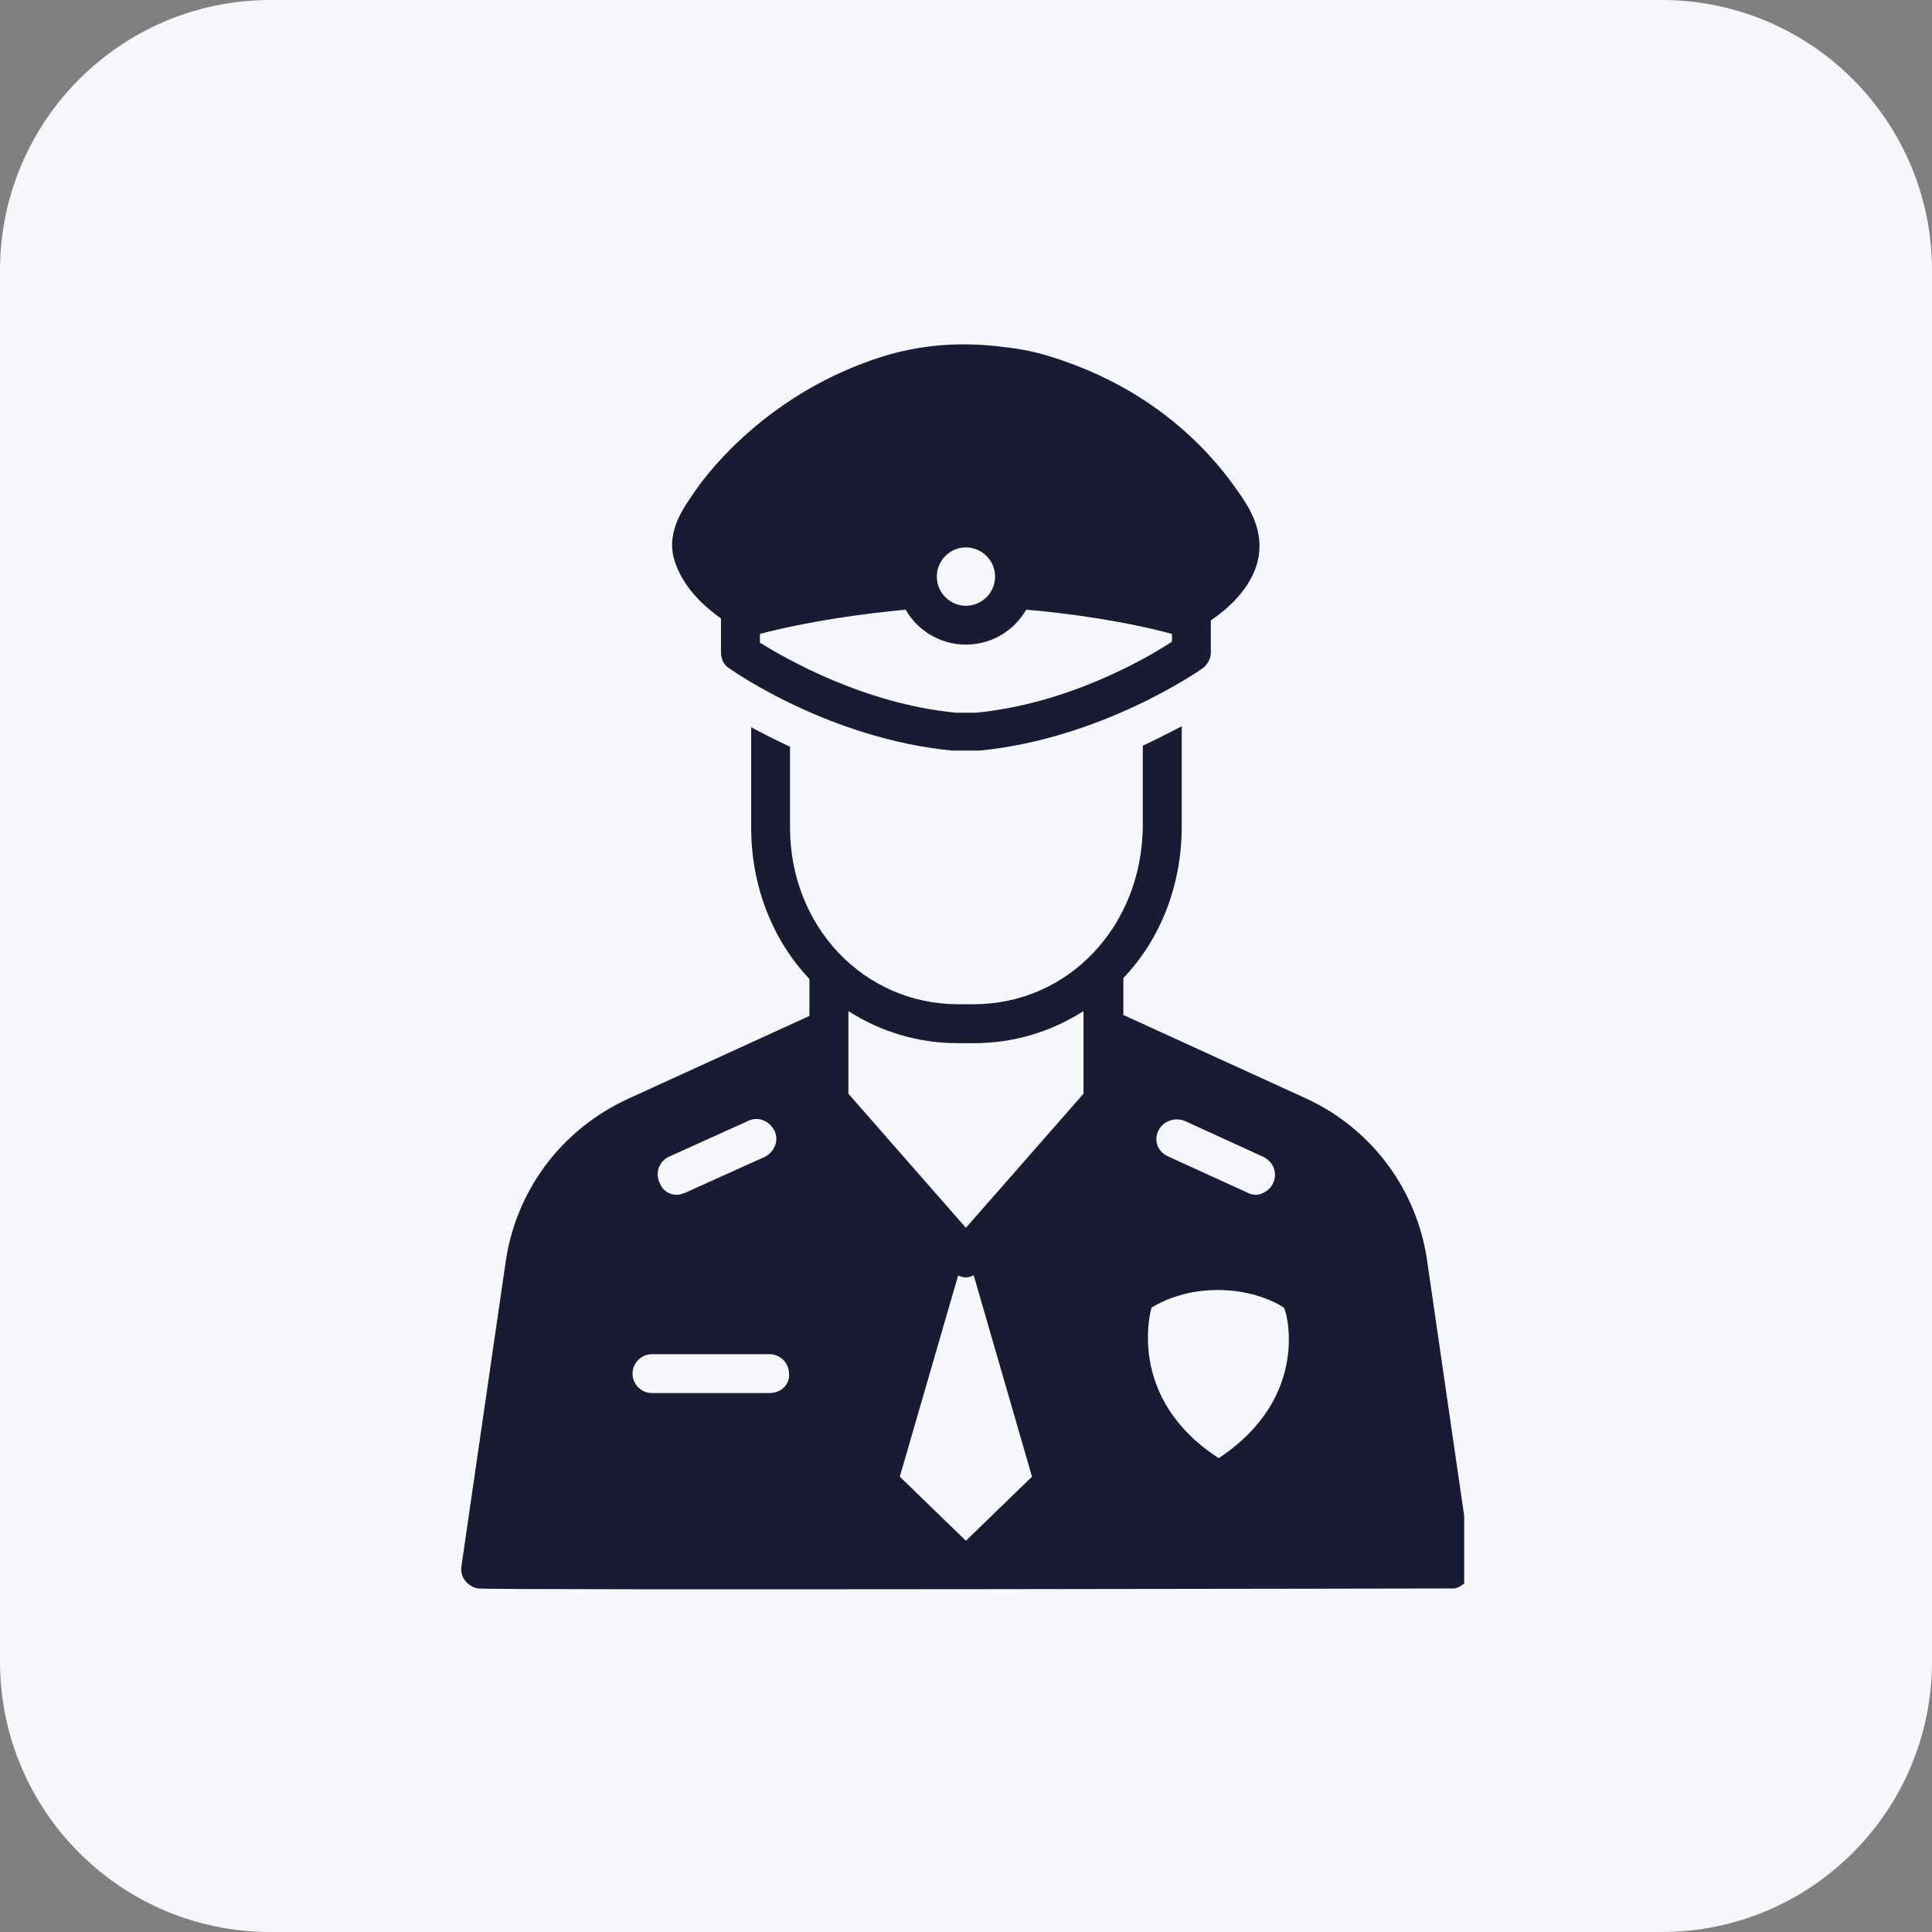 <svg xmlns="http://www.w3.org/2000/svg" xmlns:xlink="http://www.w3.org/1999/xlink" width="100" zoomAndPan="magnify" viewBox="0 0 75 75" height="100" preserveAspectRatio="xMidYMid meet" version="1.0"><rect x="0" y="0" width="75" height="75" fill="#808080" stroke="none"/><defs><clipPath id="5d3e53109e"><path d="M 10.5 0 L 64.5 0 C 70.301 0 75 4.699 75 10.5 L 75 64.5 C 75 70.301 70.301 75 64.5 75 L 10.5 75 C 4.699 75 0 70.301 0 64.5 L 0 10.5 C 0 4.699 4.699 0 10.5 0 Z M 10.5 0 " clip-rule="nonzero"/></clipPath><clipPath id="bcf04f622a"><path d="M 26 13.113 L 49 13.113 L 49 30 L 26 30 Z M 26 13.113 " clip-rule="nonzero"/></clipPath><clipPath id="7d837685d8"><path d="M 17.84 28 L 56.84 28 L 56.84 61.863 L 17.84 61.863 Z M 17.84 28 " clip-rule="nonzero"/></clipPath></defs><g clip-path="url(#5d3e53109e)"><rect x="-7.5" width="90" fill="#f7f7fb" y="-7.5" height="90" fill-opacity="1"/></g><g clip-path="url(#bcf04f622a)"><path fill="#181b32" d="M 28.289 25.93 C 28.441 26.043 32.215 28.684 36.969 29.137 C 37.082 29.137 37.27 29.137 37.496 29.137 C 37.723 29.137 37.914 29.137 38.027 29.137 C 42.742 28.684 46.555 26.043 46.703 25.93 C 46.891 25.781 47.004 25.555 47.004 25.328 L 47.004 24.082 C 47.684 23.629 48.551 22.836 48.816 21.816 C 49.117 20.609 48.477 19.668 48.023 19.027 C 46.816 17.289 44.555 14.988 40.703 13.82 C 40.215 13.668 39.688 13.555 39.043 13.48 C 37.348 13.254 35.762 13.367 34.215 13.855 C 29.949 15.215 27.613 18.156 27.008 19.027 C 26.516 19.742 25.801 20.688 26.215 21.855 C 26.555 22.836 27.348 23.555 27.988 24.008 L 27.988 25.289 C 27.988 25.59 28.102 25.816 28.289 25.93 Z M 45.496 24.91 C 44.516 25.555 41.461 27.328 37.875 27.668 C 37.762 27.668 37.234 27.668 37.121 27.668 C 33.535 27.328 30.48 25.555 29.5 24.949 L 29.5 24.609 C 31.348 24.121 33.535 23.816 35.156 23.668 C 35.609 24.461 36.48 25.023 37.496 25.023 C 38.516 25.023 39.383 24.461 39.836 23.668 C 41.574 23.816 43.684 24.121 45.496 24.609 Z M 36.367 22.383 C 36.367 21.742 36.895 21.25 37.496 21.25 C 38.102 21.25 38.629 21.742 38.629 22.383 C 38.629 23.023 38.102 23.516 37.496 23.516 C 36.895 23.516 36.367 23.023 36.367 22.383 Z M 36.367 22.383 " fill-opacity="1" fill-rule="nonzero"/></g><g clip-path="url(#7d837685d8)"><path fill="#181b32" d="M 57.117 60.758 L 55.418 49.059 C 55.043 46.191 53.23 43.777 50.629 42.609 L 43.609 39.402 L 43.609 37.969 C 45.043 36.457 45.875 34.383 45.875 32.082 L 45.875 28.195 C 45.422 28.422 44.93 28.684 44.363 28.949 L 44.363 32.082 C 44.328 35.969 41.461 38.984 37.801 38.984 L 37.195 38.984 C 33.535 38.984 30.668 35.969 30.668 32.117 L 30.668 28.988 C 30.102 28.723 29.574 28.457 29.16 28.23 L 29.16 32.117 C 29.16 34.457 30.027 36.531 31.422 38.004 L 31.422 39.438 L 24.406 42.645 C 21.762 43.852 19.988 46.27 19.613 49.098 L 17.914 60.793 C 17.84 61.211 18.141 61.586 18.555 61.664 C 18.973 61.738 56.438 61.664 56.477 61.664 C 56.891 61.551 57.156 61.172 57.117 60.758 Z M 25.953 44.91 L 29.047 43.512 C 29.422 43.324 29.875 43.512 30.062 43.891 C 30.254 44.27 30.062 44.723 29.688 44.91 L 26.594 46.305 C 26.48 46.344 26.367 46.383 26.293 46.383 C 25.988 46.383 25.727 46.23 25.613 45.93 C 25.422 45.551 25.574 45.098 25.953 44.91 Z M 29.875 54.078 L 25.309 54.078 C 24.895 54.078 24.555 53.738 24.555 53.324 C 24.555 52.91 24.895 52.57 25.309 52.57 L 29.875 52.57 C 30.289 52.57 30.629 52.91 30.629 53.324 C 30.668 53.738 30.328 54.078 29.875 54.078 Z M 37.496 59.812 L 34.93 57.324 L 37.195 49.512 C 37.27 49.551 37.383 49.59 37.496 49.59 C 37.609 49.59 37.688 49.551 37.801 49.512 L 40.062 57.324 Z M 42.062 42.457 L 37.496 47.664 L 32.934 42.457 L 32.934 39.25 C 34.176 40.043 35.609 40.496 37.195 40.496 L 37.801 40.496 C 39.383 40.496 40.816 40.043 42.062 39.25 Z M 44.969 43.891 C 45.156 43.512 45.609 43.363 45.988 43.512 L 49.043 44.91 C 49.422 45.098 49.609 45.512 49.422 45.93 C 49.309 46.191 49.004 46.383 48.742 46.383 C 48.629 46.383 48.516 46.344 48.441 46.305 L 45.383 44.91 C 44.93 44.723 44.781 44.27 44.969 43.891 Z M 47.309 56.605 C 43.648 54.23 44.703 50.758 44.703 50.758 C 45.27 50.418 46.137 50.078 47.27 50.078 C 48.402 50.078 49.309 50.418 49.836 50.758 C 49.91 50.758 50.969 54.191 47.309 56.605 Z M 47.309 56.605 " fill-opacity="1" fill-rule="nonzero"/></g></svg>